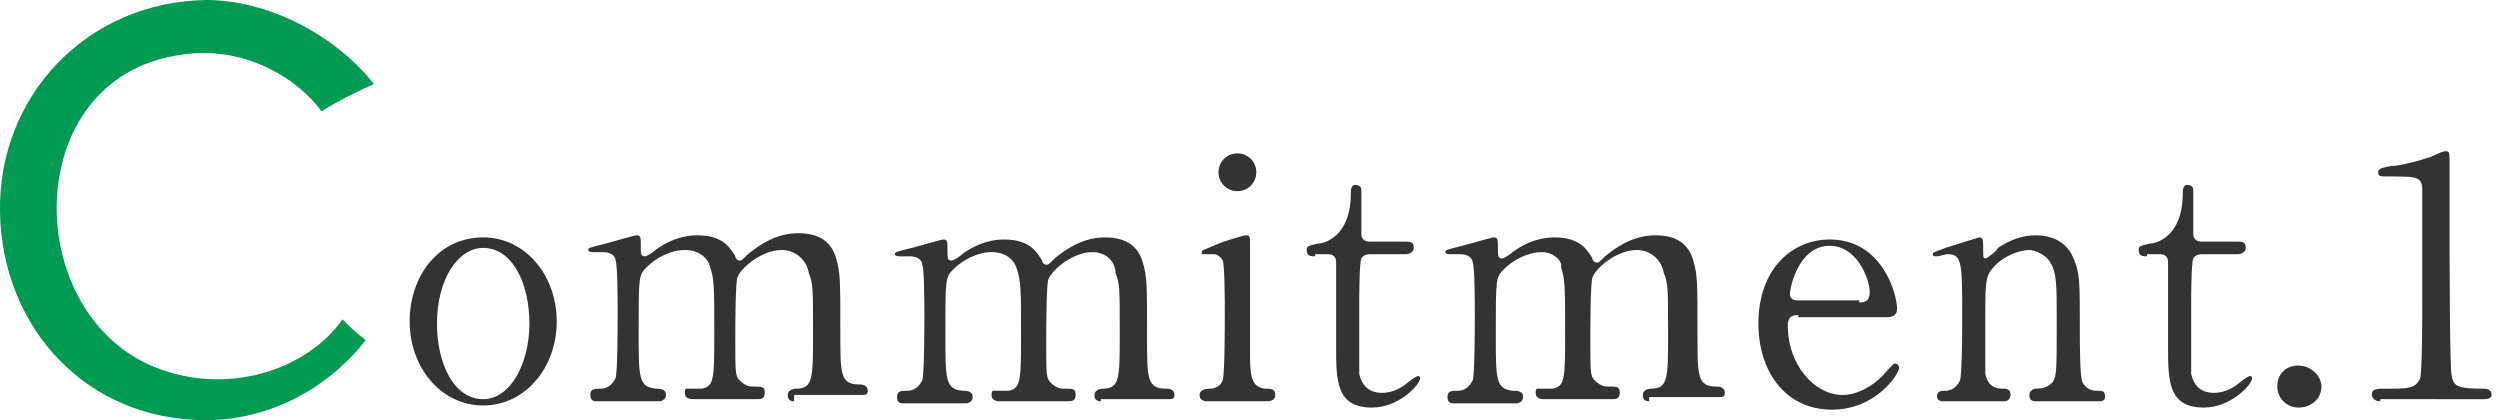 <?xml version="1.0" encoding="utf-8"?>
<!-- Generator: Adobe Illustrator 26.5.0, SVG Export Plug-In . SVG Version: 6.00 Build 0)  -->
<svg version="1.1" id="レイヤー_1" xmlns="http://www.w3.org/2000/svg" xmlns:xlink="http://www.w3.org/1999/xlink" x="0px"
	 y="0px" width="119px" height="20px" viewBox="0 0 119 20" style="enable-background:new 0 0 119 20;" xml:space="preserve">
<style type="text/css">
	.st0{fill:#333333;}
	.st1{fill:#009A53;}
</style>
<g>
	<g>
		<g>
			<g>
				<path class="st0" d="M23,11.3c2,0,3.5,1.8,3.5,4s-1.5,4-3.5,4s-3.5-1.8-3.5-4C19.5,13.1,20.9,11.3,23,11.3z M23,19
					c1.3,0,2.2-1.7,2.2-3.6c0-1.9-0.8-3.6-2.2-3.6c-1.2,0-2.2,1.5-2.2,3.6C20.8,17.3,21.6,19,23,19z"/>
				<path class="st0" d="M37.8,19.1c-0.3,0-0.3-0.2-0.3-0.3c0-0.2,0.2-0.3,0.4-0.3c0.8,0,0.8-0.5,0.8-2.6c0-2.2,0-2.4-0.2-2.9
					c-0.1-0.6-0.6-1.1-1.3-1.1c-0.9,0-1.9,0.8-2.1,1.3c-0.1,0.3-0.1,2.5-0.1,3c0,1.5,0,1.7,0.2,1.9c0.2,0.2,0.4,0.3,0.6,0.3
					c0.5,0,0.6,0,0.6,0.3c0,0.3-0.2,0.3-0.4,0.3H33c-0.1,0-0.4,0-0.4-0.3c0-0.1,0-0.2,0.1-0.2c0.1,0,0.6,0,0.7,0
					c0.6-0.1,0.6-0.5,0.6-2.7c0-2.1,0-2.5-0.2-3.1c-0.1-0.4-0.5-0.8-1.2-0.8c-0.7,0-1.4,0.4-1.8,0.8c-0.4,0.4-0.4,0.4-0.4,3.1
					c0,2.2,0,2.6,0.8,2.7c0.2,0,0.5,0,0.5,0.3c0,0.2-0.2,0.3-0.3,0.3h-3c-0.1,0-0.3,0-0.3-0.3c0-0.3,0.2-0.3,0.5-0.3
					c0.4,0,0.6-0.3,0.7-0.5c0.1-0.3,0.1-2.6,0.1-3.2c0-0.4,0-2.2-0.1-2.4c0-0.2-0.2-0.4-0.6-0.4c-0.1,0-0.4,0-0.5,0
					c0,0-0.2,0-0.2-0.1c0-0.1,0-0.1,0.8-0.3c0.4-0.1,1.4-0.4,1.5-0.4c0.2,0,0.2,0.1,0.2,0.5c0,0.4,0,0.5,0.2,0.5
					c0.1,0,0.4-0.2,0.5-0.3c0.4-0.3,1.1-0.7,2-0.7c1.3,0,1.6,0.7,1.8,1c0,0.1,0.1,0.2,0.2,0.2c0.1,0,0.1,0,0.4-0.3
					c0.5-0.4,1.3-1,2.4-1c1.1,0,1.6,0.5,1.8,1.2c0.2,0.7,0.2,1,0.2,3.6c0,1.9,0,2.4,0.9,2.4c0.1,0,0.4,0,0.4,0.3
					c0,0.2-0.1,0.2-0.3,0.2H37.8z"/>
				<path class="st0" d="M52.4,19.1c-0.3,0-0.3-0.2-0.3-0.3c0-0.2,0.2-0.3,0.4-0.3c0.8,0,0.8-0.5,0.8-2.6c0-2.2,0-2.4-0.2-2.9
					C53.1,12.5,52.7,12,52,12c-0.9,0-1.9,0.8-2.1,1.3c-0.1,0.3-0.1,2.5-0.1,3c0,1.5,0,1.7,0.2,1.9c0.2,0.2,0.4,0.3,0.6,0.3
					c0.5,0,0.6,0,0.6,0.3c0,0.3-0.2,0.3-0.4,0.3h-3.2c-0.1,0-0.4,0-0.4-0.3c0-0.1,0-0.2,0.1-0.2c0.1,0,0.6,0,0.7,0
					c0.6-0.1,0.6-0.5,0.6-2.7c0-2.1,0-2.5-0.2-3.1c-0.1-0.4-0.5-0.8-1.2-0.8c-0.7,0-1.4,0.4-1.8,0.8c-0.4,0.4-0.4,0.4-0.4,3.1
					c0,2.2,0,2.6,0.8,2.7c0.2,0,0.5,0,0.5,0.3c0,0.2-0.2,0.3-0.3,0.3h-3c-0.1,0-0.3,0-0.3-0.3c0-0.3,0.2-0.3,0.5-0.3
					c0.4,0,0.6-0.3,0.7-0.5C44,17.8,44,15.5,44,15c0-0.4,0-2.2-0.1-2.4c0-0.2-0.2-0.4-0.6-0.4c-0.1,0-0.4,0-0.5,0c0,0-0.2,0-0.2-0.1
					c0-0.1,0-0.1,0.8-0.3c0.4-0.1,1.4-0.4,1.5-0.4c0.2,0,0.2,0.1,0.2,0.5c0,0.4,0,0.5,0.2,0.5c0.1,0,0.4-0.2,0.5-0.3
					c0.4-0.3,1.1-0.7,2-0.7c1.3,0,1.6,0.7,1.8,1c0,0.1,0.1,0.2,0.2,0.2c0.1,0,0.1,0,0.4-0.3c0.5-0.4,1.3-1,2.4-1
					c1.1,0,1.6,0.5,1.8,1.2c0.2,0.7,0.2,1,0.2,3.6c0,1.9,0,2.4,0.9,2.4c0.1,0,0.4,0,0.4,0.3c0,0.2-0.1,0.2-0.3,0.2H52.4z"/>
				<path class="st0" d="M57.5,19.1c-0.1,0-0.4,0-0.4-0.3c0-0.2,0.2-0.3,0.5-0.3c0.2,0,0.5-0.1,0.6-0.4c0.1-0.3,0.1-2.6,0.1-3.2
					c0-0.4,0-2.3-0.1-2.5c-0.1-0.2-0.3-0.3-0.4-0.3c-0.1,0-0.5,0-0.5,0c-0.1,0-0.1,0-0.1-0.1c0-0.1,0.1-0.1,0.8-0.4
					c0.2-0.1,1.2-0.4,1.3-0.4c0.2,0,0.2,0.1,0.2,0.3c0,0.7,0,4.3,0,5.1c0,1.2,0,1.8,0.7,1.9c0.3,0,0.5,0,0.5,0.3
					c0,0.3-0.3,0.3-0.4,0.3H57.5z M58,8.2c0-0.5,0.4-0.9,0.9-0.9c0.5,0,0.9,0.4,0.9,0.9c0,0.5-0.4,0.9-0.9,0.9
					C58.4,9.1,58,8.7,58,8.2z"/>
				<path class="st0" d="M62.6,12.2c-0.2,0-0.4,0-0.4-0.3c0-0.2,0.1-0.2,0.5-0.3c0.3,0,1.6-0.3,1.6-2.4c0-0.1,0-0.4,0.2-0.4
					c0.3,0,0.3,0.2,0.3,0.3v2c0,0.1,0,0.4,0.4,0.4h1.7c0.2,0,0.4,0,0.4,0.3c0,0.1-0.1,0.3-0.4,0.3h-1.7c0,0-0.3,0-0.4,0.2
					c-0.1,0.2-0.1,1.9-0.1,2.3c0,0.5,0,3,0,3.2c0.2,0.9,0.9,0.9,1.1,0.9c0.3,0,0.7-0.1,1.1-0.4c0.1-0.1,0.5-0.4,0.6-0.4
					c0.1,0,0.1,0.1,0.1,0.1c0,0.3-1,1.4-2.3,1.4c-1.7,0-1.7-1.3-1.7-2.9c0,0,0-3.5,0-4c0-0.1,0-0.4-0.4-0.4H62.6z"/>
				<path class="st0" d="M78.5,19.1c-0.3,0-0.3-0.2-0.3-0.3c0-0.2,0.2-0.3,0.4-0.3c0.8,0,0.8-0.5,0.8-2.6c0-2.2,0-2.4-0.2-2.9
					c-0.1-0.6-0.6-1.1-1.3-1.1c-0.9,0-1.9,0.8-2.1,1.3c-0.1,0.3-0.1,2.5-0.1,3c0,1.5,0,1.7,0.2,1.9s0.4,0.3,0.6,0.3
					c0.5,0,0.6,0,0.6,0.3c0,0.3-0.2,0.3-0.4,0.3h-3.2c-0.1,0-0.4,0-0.4-0.3c0-0.1,0-0.2,0.1-0.2c0.1,0,0.6,0,0.7,0
					c0.6-0.1,0.6-0.5,0.6-2.7c0-2.1,0-2.5-0.2-3.1C74.4,12.5,74,12,73.4,12c-0.7,0-1.4,0.4-1.8,0.8c-0.4,0.4-0.4,0.4-0.4,3.1
					c0,2.2,0,2.6,0.8,2.7c0.2,0,0.5,0,0.5,0.3c0,0.2-0.2,0.3-0.3,0.3h-3c-0.1,0-0.3,0-0.3-0.3c0-0.3,0.2-0.3,0.5-0.3
					c0.4,0,0.6-0.3,0.7-0.5c0.1-0.3,0.1-2.6,0.1-3.2c0-0.4,0-2.2-0.1-2.4c0-0.2-0.2-0.4-0.6-0.4c-0.1,0-0.4,0-0.5,0
					c0,0-0.2,0-0.2-0.1c0-0.1,0-0.1,0.8-0.3c0.4-0.1,1.4-0.4,1.5-0.4c0.2,0,0.2,0.1,0.2,0.5c0,0.4,0,0.5,0.2,0.5
					c0.1,0,0.4-0.2,0.5-0.3c0.4-0.3,1.1-0.7,2-0.7c1.3,0,1.6,0.7,1.8,1c0,0.1,0.1,0.2,0.2,0.2c0.1,0,0.1,0,0.4-0.3
					c0.5-0.4,1.3-1,2.4-1c1.1,0,1.6,0.5,1.8,1.2c0.2,0.7,0.2,1,0.2,3.6c0,1.9,0,2.4,0.9,2.4c0.1,0,0.4,0,0.4,0.3
					c0,0.2-0.1,0.2-0.3,0.2H78.5z"/>
				<path class="st0" d="M85.6,15c-0.2,0-0.5,0-0.5,0.5c0,1.9,1.3,3.3,2.6,3.3c0.7,0,1.4-0.4,1.9-0.9c0.1-0.1,0.5-0.6,0.6-0.6
					c0.1,0,0.2,0.1,0.2,0.2c0,0.3-1.1,2-3.2,2c-2.2,0-3.5-1.8-3.5-4.1c0-2.6,1.6-4,3.4-4c2.5,0,3.2,2.6,3.2,3.3
					c0,0.3-0.2,0.4-0.5,0.4H85.6z M88.5,14.4c0.3,0,0.5-0.1,0.5-0.5c0-0.6-0.6-2.2-1.9-2.2c-1.5,0-1.9,2-1.9,2.3
					c0,0.3,0.3,0.3,0.4,0.3H88.5z"/>
				<path class="st0" d="M96.9,19.1c-0.3,0-0.3-0.2-0.3-0.3c0-0.2,0.2-0.3,0.3-0.3c0.4,0,0.6-0.1,0.8-0.3c0.2-0.3,0.2-0.5,0.2-3.1
					c0-1.5,0-2.1-0.3-2.6c-0.3-0.5-0.9-0.6-1-0.6c-0.5,0-1.2,0.3-1.6,0.7c-0.5,0.5-0.5,0.7-0.5,2.6c0,0.4,0,2.3,0,2.6
					c0.1,0.5,0.4,0.7,0.8,0.7c0.2,0,0.4,0,0.4,0.3c0,0,0,0.3-0.3,0.3h-2.9c-0.3,0-0.3-0.2-0.3-0.2c0-0.3,0.2-0.3,0.4-0.3
					c0.4,0,0.6-0.3,0.7-0.5c0.1-0.4,0.1-2.5,0.1-3c0-2.6,0-3-0.7-3c-0.1,0-0.4,0.1-0.5,0.1c-0.1,0-0.2,0-0.2-0.1s0.1-0.1,0.6-0.3
					c0.3-0.1,1.6-0.5,1.6-0.5c0.2,0,0.2,0.1,0.2,0.7c0,0.2,0,0.3,0.1,0.3c0.1,0,0.6-0.4,0.6-0.5c0.6-0.4,1.2-0.6,1.8-0.6
					c1.1,0,1.6,0.6,1.8,1.1C99,13,99,13.3,99,15.7c0,0.5,0,2.1,0.1,2.4c0,0.1,0.2,0.5,0.7,0.5c0.3,0,0.4,0,0.4,0.3
					c0,0.2-0.2,0.2-0.3,0.2H96.9z"/>
				<path class="st0" d="M102.2,12.2c-0.2,0-0.4,0-0.4-0.3c0-0.2,0.1-0.2,0.5-0.3c0.3,0,1.6-0.3,1.6-2.4c0-0.1,0-0.4,0.2-0.4
					c0.3,0,0.3,0.2,0.3,0.3v2c0,0.1,0,0.4,0.4,0.4h1.7c0.2,0,0.4,0,0.4,0.3c0,0.1-0.1,0.3-0.4,0.3h-1.7c0,0-0.3,0-0.4,0.2
					c-0.1,0.2-0.1,1.9-0.1,2.3c0,0.5,0,3,0,3.2c0.2,0.9,0.9,0.9,1.1,0.9c0.3,0,0.7-0.1,1.1-0.4c0.1-0.1,0.5-0.4,0.6-0.4
					c0.1,0,0.1,0.1,0.1,0.1c0,0.3-1,1.4-2.3,1.4c-1.7,0-1.7-1.3-1.7-2.9c0,0,0-3.5,0-4c0-0.1,0-0.4-0.4-0.4H102.2z"/>
				<path class="st0" d="M108.4,18.4c0-0.6,0.4-1,1-1c0.6,0,1.1,0.5,1.1,1c0,0.6-0.5,1-1.1,1C108.9,19.4,108.4,19,108.4,18.4z"/>
				<path class="st0" d="M113.3,19.1c-0.3,0-0.4-0.2-0.4-0.3c0-0.3,0.2-0.3,0.8-0.3c0.9,0,1.3,0,1.5-0.5c0.1-0.3,0.1-3.1,0.1-3.6
					c0-0.8,0-4.5,0-5.3c0-0.7-0.2-0.7-1.6-0.7c-0.4,0-0.5,0-0.5-0.2c0-0.2,0.2-0.2,0.6-0.3c0.4,0,1.2-0.2,1.8-0.4
					c0.1,0,0.6-0.3,0.8-0.3c0.2,0,0.2,0,0.2,0.8c0,0.4,0,2.5,0,2.9c0,0.7,0,6.8,0.1,7c0.1,0.5,0.3,0.6,1.5,0.6c0.1,0,0.4,0,0.4,0.3
					c0,0.2-0.3,0.2-0.4,0.2H113.3z"/>
			</g>
		</g>
		<path class="st1" d="M16.3,15.2c-1.6,2.3-5.2,3.6-8.6,2.4c-3.2-1.1-4.9-4.3-5-7.4C2.6,6.5,4.6,3.4,8.1,2.7
			c3.6-0.8,6.3,1.3,7.2,2.6c0.8-0.5,1.6-0.9,2.5-1.3c-1.9-2.4-5.1-4-8-4C4.1,0.1-0.1,4.6,0,10.1c0.1,5.5,4.1,9.9,9.8,9.9
			c3,0,5.8-1.5,7.6-3.8c0,0-0.1-0.1-0.1-0.1C16.9,15.8,16.6,15.5,16.3,15.2z"/>
	</g>
</g>
</svg>
